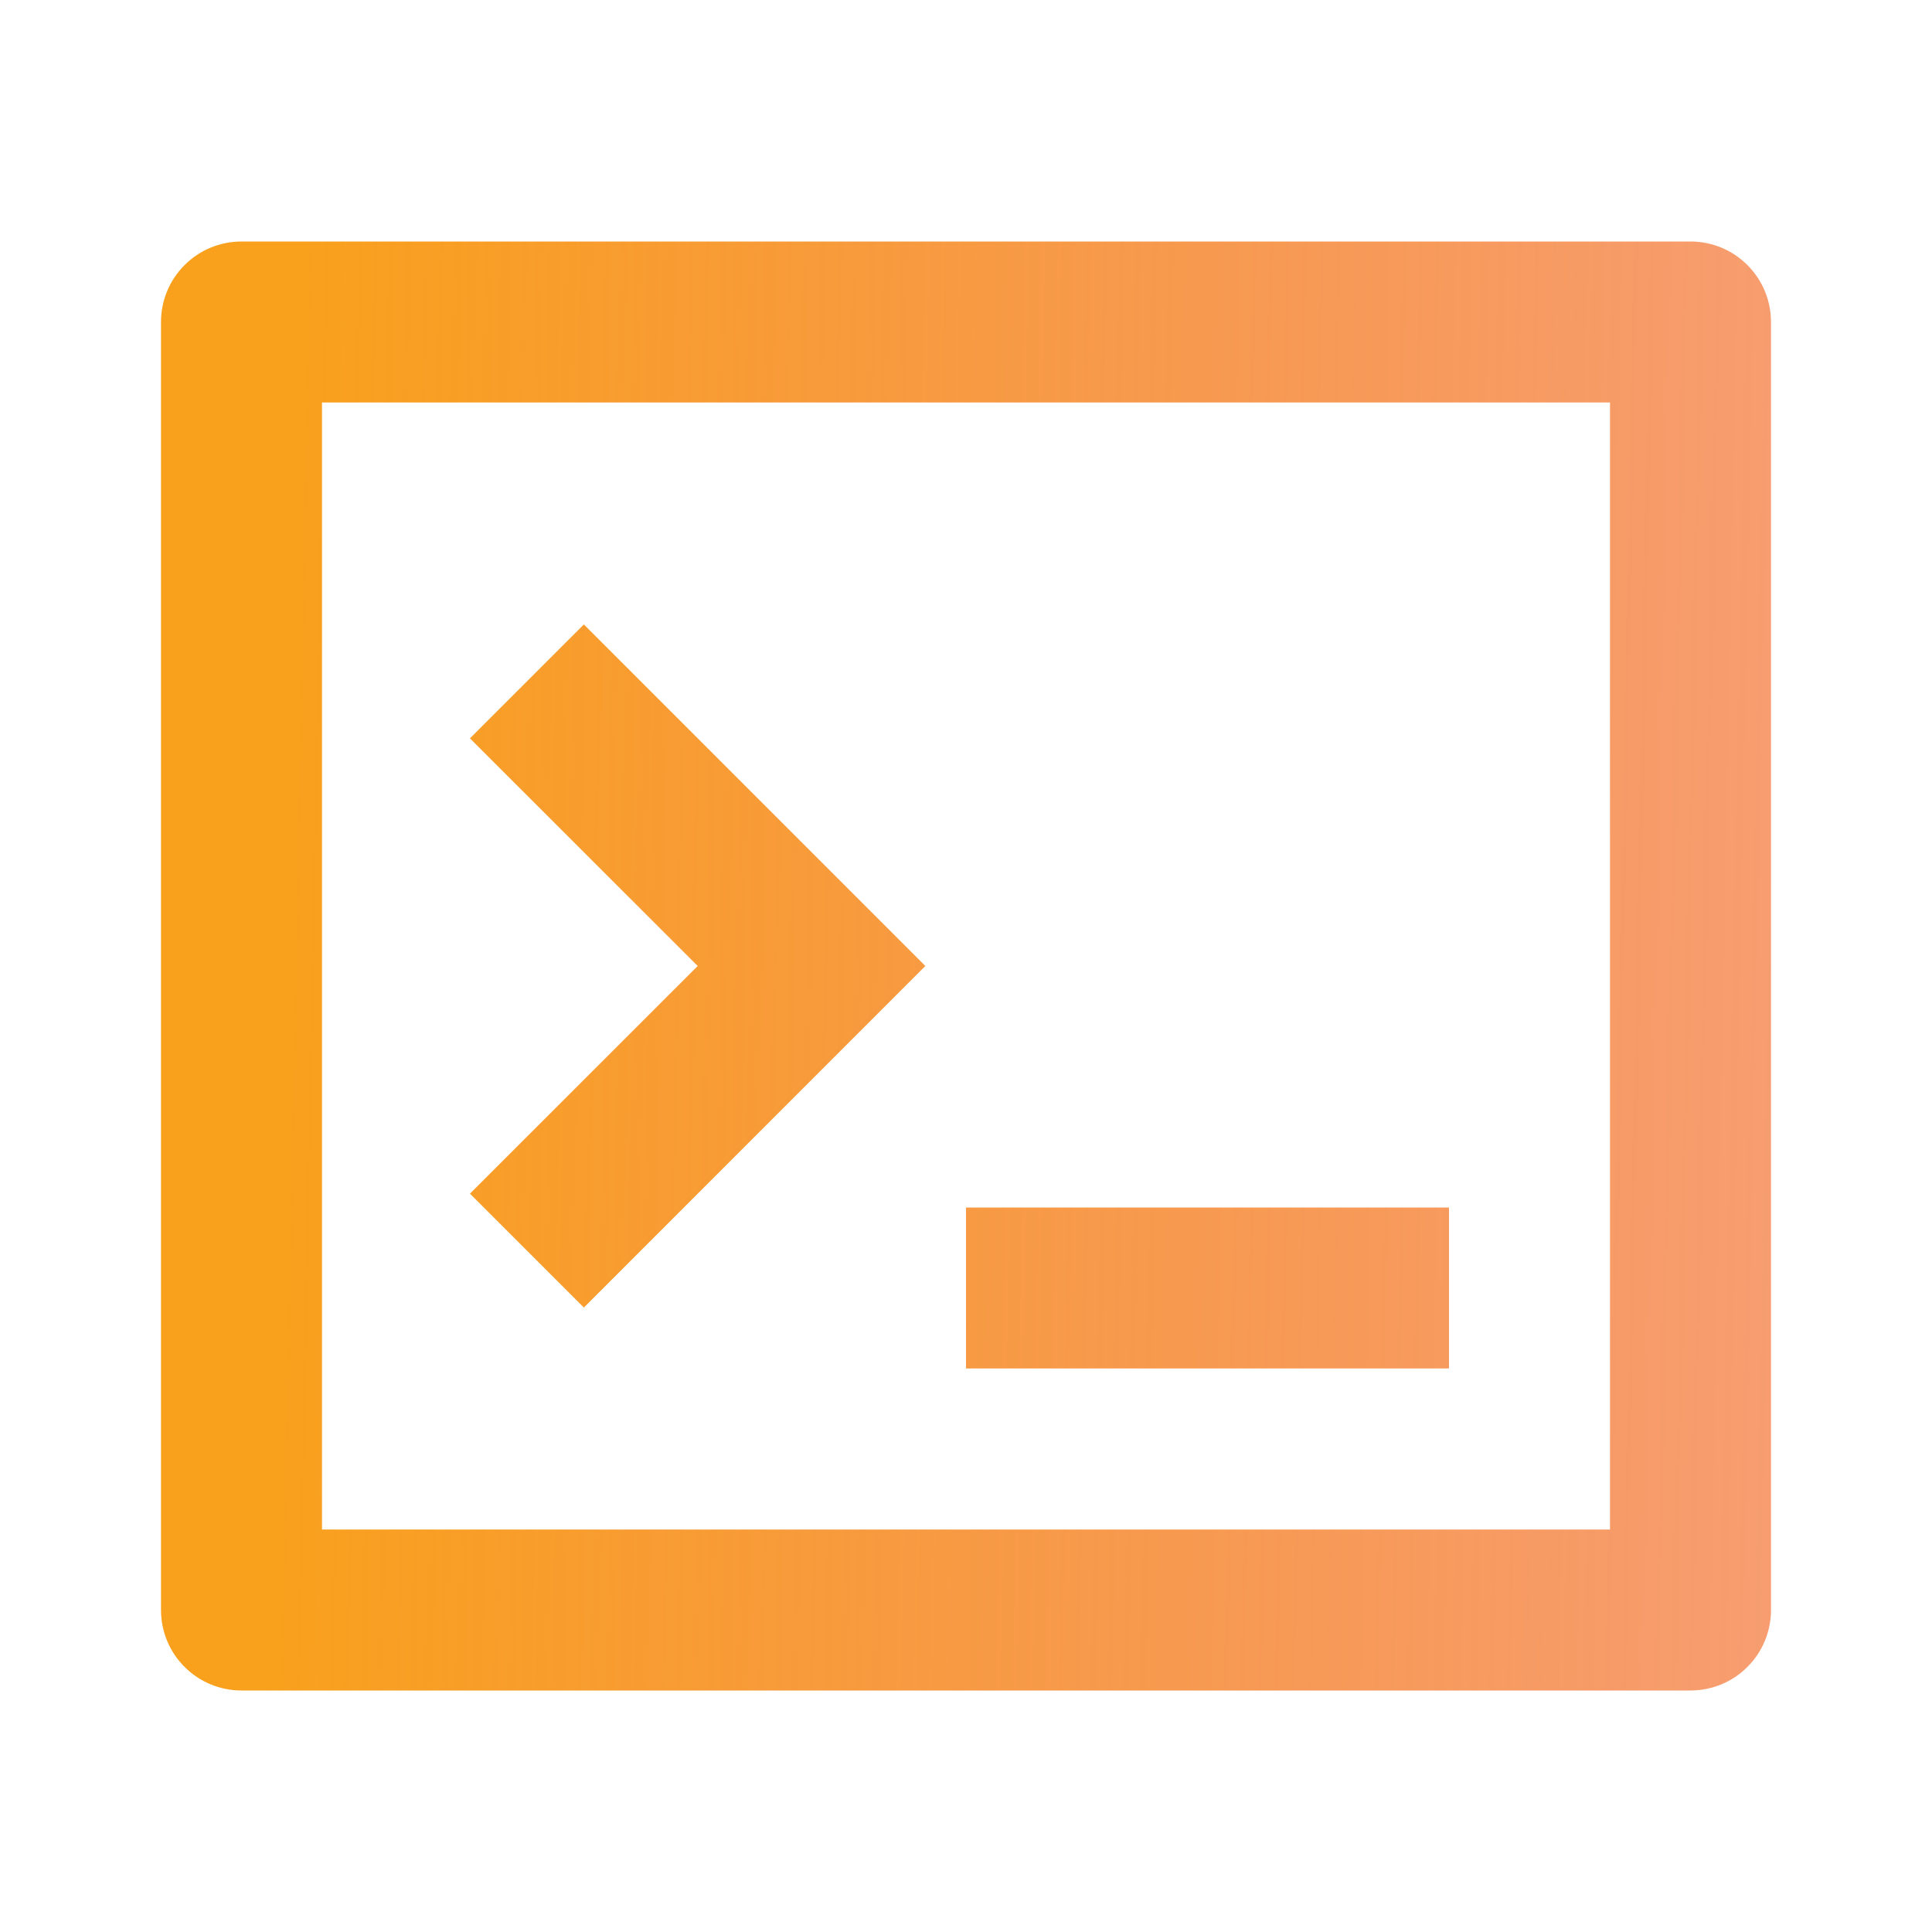 <svg width="24" height="24" viewBox="0 0 24 24" fill="none" xmlns="http://www.w3.org/2000/svg">
<g clip-path="url(#clip0_20_473)">
<path d="M3 3H21C21.265 3 21.52 3.105 21.707 3.293C21.895 3.48 22 3.735 22 4V20C22 20.265 21.895 20.52 21.707 20.707C21.52 20.895 21.265 21 21 21H3C2.735 21 2.48 20.895 2.293 20.707C2.105 20.52 2 20.265 2 20V4C2 3.735 2.105 3.48 2.293 3.293C2.48 3.105 2.735 3 3 3ZM4 5V19H20V5H4ZM12 15H18V17H12V15ZM8.667 12L5.838 9.172L7.253 7.757L11.495 12L7.253 16.243L5.838 14.828L8.667 12Z" fill="url(#paint0_linear_20_473)"/>
</g>
<defs>
<linearGradient id="paint0_linear_20_473" x1="3.165" y1="23.172" x2="33.09" y2="23.765" gradientUnits="userSpaceOnUse">
<stop stop-color="#F9A11C"/>
<stop offset="1" stop-color="#EE4424" stop-opacity="0.43"/>
</linearGradient>
<clipPath id="clip0_20_473">
<rect width="24" height="24" fill="white"/>
</clipPath>
</defs>
</svg>
